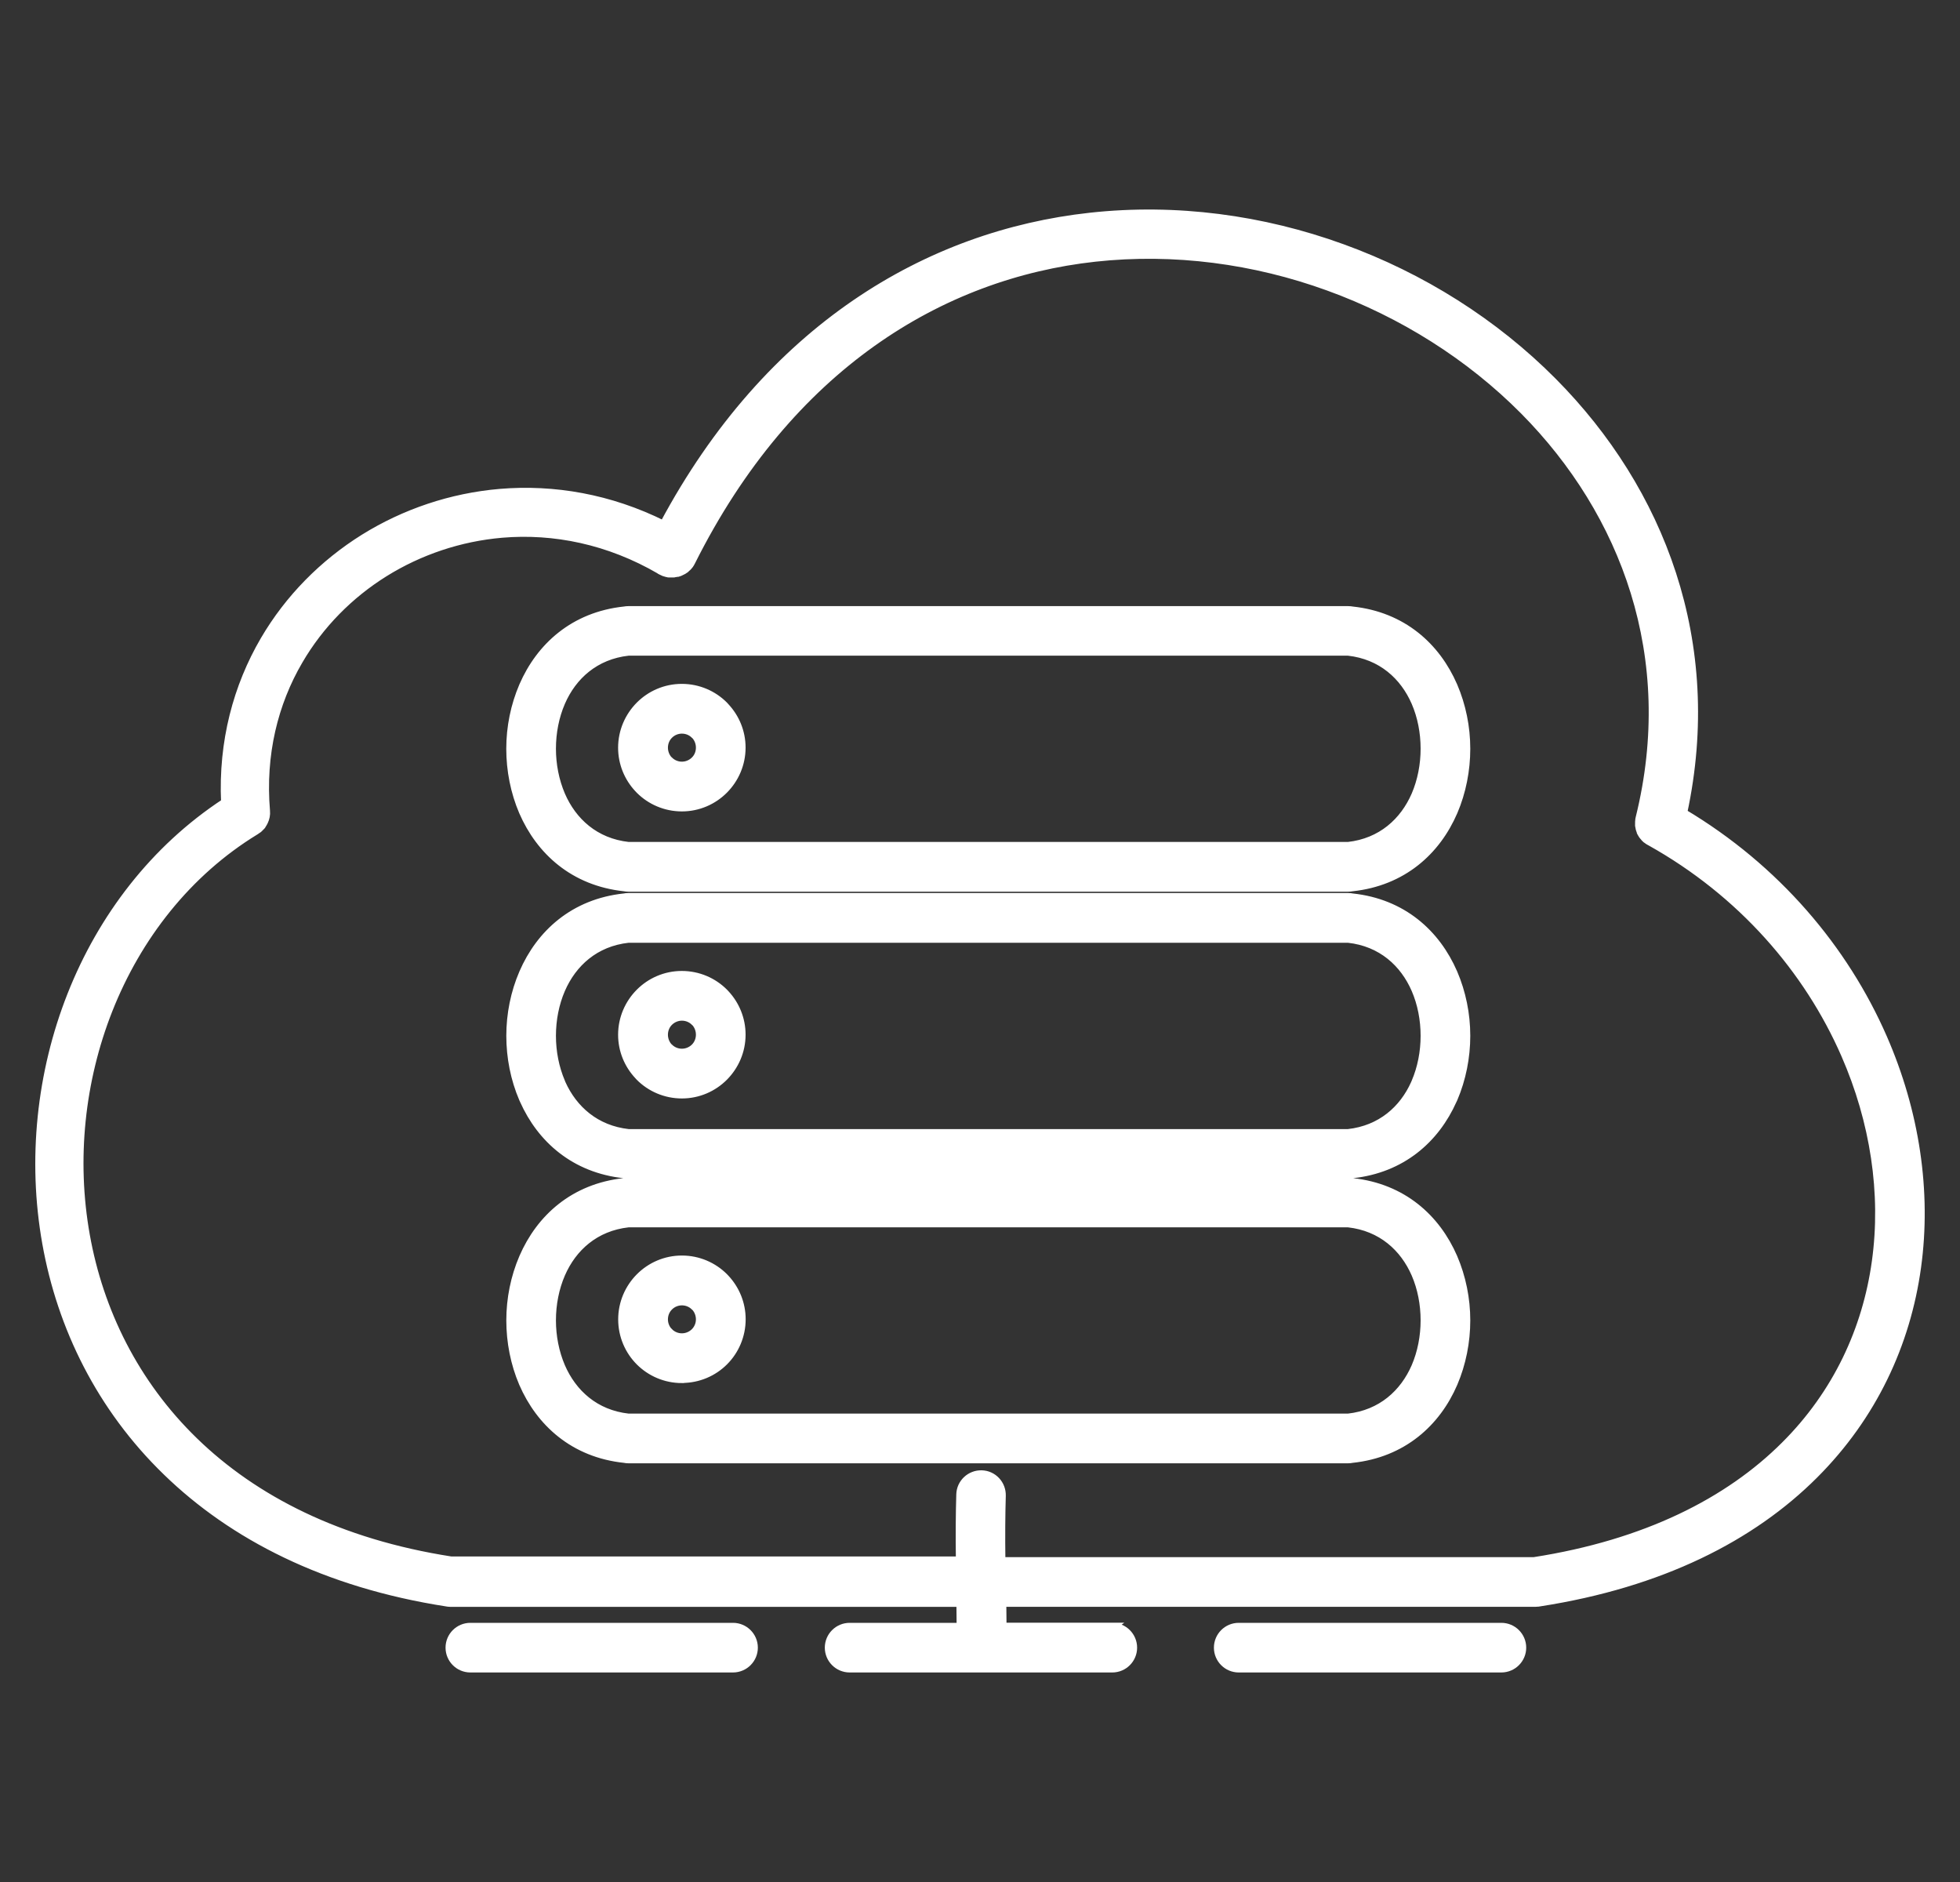 <svg width="50" height="48" viewBox="0 0 50 48" fill="none" xmlns="http://www.w3.org/2000/svg">
<rect x="0" y="0" width="50" height="48" fill="#333333" stroke="none"/>
<path d="M34.392 15.559C34.429 15.559 34.465 15.563 34.498 15.569C35.784 15.707 36.644 16.49 37.08 17.494C37.296 17.996 37.407 18.548 37.407 19.096C37.407 19.646 37.298 20.201 37.084 20.701C36.65 21.707 35.786 22.494 34.496 22.632C34.463 22.638 34.427 22.642 34.392 22.642H16.03C15.995 22.642 15.959 22.638 15.926 22.632C14.636 22.494 13.774 21.707 13.338 20.701C13.124 20.201 13.015 19.646 13.015 19.096C13.015 18.548 13.126 17.996 13.342 17.494C13.778 16.49 14.638 15.707 15.924 15.569C15.957 15.563 15.995 15.559 16.03 15.559H34.392ZM24.485 39.815C24.475 39.16 24.481 38.594 24.495 38.114C24.504 37.821 24.75 37.592 25.043 37.6C25.337 37.608 25.566 37.854 25.558 38.148C25.544 38.617 25.539 39.173 25.548 39.815H39.13C41.986 39.371 44.099 38.294 45.532 36.862C46.858 35.541 47.612 33.904 47.851 32.179C48.093 30.439 47.812 28.601 47.066 26.895C46.12 24.73 44.426 22.772 42.103 21.474C42.072 21.459 42.045 21.443 42.018 21.422L42.016 21.42L41.986 21.397L41.976 21.386H41.974L41.957 21.37L41.941 21.349L41.924 21.33L41.899 21.299L41.88 21.268V21.265L41.867 21.245V21.243L41.861 21.232V21.23L41.855 21.22V21.218L41.851 21.207V21.205L41.847 21.195V21.193L41.843 21.182V21.18L41.838 21.17V21.168L41.834 21.157V21.155L41.826 21.132V21.13L41.816 21.08L41.811 21.055V21.005C41.809 20.976 41.813 20.945 41.816 20.916V20.911L41.818 20.901V20.897L41.82 20.888V20.884L41.822 20.876L41.826 20.857C42.838 16.759 41.455 13.08 38.874 10.475C37.494 9.085 35.771 7.998 33.886 7.315C32.002 6.631 29.956 6.354 27.933 6.575C24.004 7.006 20.135 9.346 17.643 14.317L17.633 14.336L17.62 14.359L17.616 14.367L17.612 14.371L17.606 14.382L17.601 14.39L17.597 14.394L17.593 14.403L17.589 14.407L17.572 14.428L17.568 14.434L17.564 14.438L17.556 14.448L17.539 14.465L17.535 14.467L17.497 14.503L17.491 14.509L17.487 14.511L17.481 14.517L17.476 14.519L17.447 14.54L17.443 14.542L17.433 14.549L17.424 14.553L17.422 14.555L17.351 14.59H17.349L17.337 14.594L17.328 14.598H17.324L17.314 14.603H17.312L17.301 14.607H17.297L17.289 14.611H17.285L17.274 14.613H17.27L17.26 14.615H17.258L17.247 14.617H17.245L17.235 14.619H17.233L17.222 14.621H17.22L17.21 14.623H17.208L17.197 14.626H17.193L17.183 14.628H17.062L17.051 14.626H17.047L17.037 14.623H17.033L17.022 14.621L17.018 14.619L17.008 14.617L17.003 14.615L16.993 14.613L16.989 14.611L16.979 14.609L16.974 14.607L16.966 14.605L16.962 14.603L16.953 14.601L16.949 14.598L16.941 14.596L16.937 14.594L16.928 14.592L16.899 14.578L16.874 14.567L16.851 14.555L16.843 14.551L16.839 14.546C15.528 13.782 14.128 13.503 12.805 13.615C11.73 13.707 10.703 14.055 9.809 14.611C8.92 15.165 8.161 15.93 7.626 16.849C6.992 17.932 6.665 19.241 6.788 20.684C6.797 20.778 6.778 20.87 6.74 20.949L6.738 20.953C6.726 20.978 6.713 21.003 6.697 21.026L6.694 21.03L6.69 21.036L6.688 21.041L6.684 21.047L6.682 21.051L6.676 21.057L6.674 21.061L6.667 21.068L6.665 21.072L6.601 21.136L6.59 21.145L6.534 21.182L6.526 21.189L6.515 21.195L6.513 21.197C4.78 22.257 3.509 23.891 2.771 25.758C2.061 27.556 1.846 29.572 2.192 31.508C2.536 33.435 3.438 35.285 4.959 36.76C6.486 38.242 8.649 39.354 11.509 39.798H24.452L24.485 39.815ZM18.699 41.49C18.993 41.49 19.233 41.729 19.233 42.023C19.233 42.317 18.993 42.556 18.699 42.556H11.999C11.705 42.556 11.466 42.317 11.466 42.023C11.466 41.729 11.705 41.49 11.999 41.49H18.699ZM38.3 41.49C38.594 41.49 38.834 41.729 38.834 42.023C38.834 42.317 38.594 42.556 38.3 42.556H31.6C31.306 42.556 31.067 42.317 31.067 42.023C31.067 41.729 31.306 41.49 31.6 41.49H38.3ZM28.375 41.49C28.669 41.49 28.908 41.729 28.908 42.023C28.908 42.317 28.669 42.556 28.375 42.556H21.675C21.381 42.556 21.141 42.317 21.141 42.023C21.141 41.729 21.381 41.49 21.675 41.49H24.504L24.498 40.883H11.501L11.437 40.879H11.435L11.424 40.877H11.422L11.397 40.873C8.295 40.392 5.934 39.171 4.253 37.539C2.561 35.9 1.559 33.847 1.178 31.708C0.798 29.578 1.034 27.361 1.815 25.382C2.598 23.399 3.93 21.653 5.74 20.465C5.669 18.917 6.049 17.511 6.74 16.328C7.365 15.259 8.247 14.371 9.284 13.723C10.32 13.079 11.511 12.675 12.755 12.569C14.124 12.454 15.56 12.698 16.926 13.38C19.608 8.363 23.672 5.979 27.812 5.525C30 5.285 32.209 5.585 34.24 6.323C36.271 7.058 38.128 8.231 39.62 9.735C42.366 12.504 43.874 16.388 42.941 20.73C45.314 22.144 47.051 24.203 48.041 26.47C48.864 28.355 49.174 30.389 48.906 32.324C48.637 34.272 47.781 36.12 46.282 37.616C44.693 39.204 42.382 40.389 39.278 40.871L39.253 40.875H39.251L39.24 40.877H39.238L39.174 40.881H25.571L25.577 41.487H28.379L28.375 41.49ZM17.395 35.175C16.974 35.175 16.591 35.004 16.316 34.729C16.041 34.454 15.87 34.072 15.87 33.65C15.87 33.231 16.041 32.849 16.316 32.572C16.591 32.295 16.974 32.122 17.395 32.122C17.816 32.122 18.199 32.293 18.474 32.568L18.512 32.608C18.766 32.881 18.922 33.247 18.922 33.647C18.922 34.068 18.751 34.452 18.476 34.727C18.201 35.002 17.818 35.172 17.397 35.172L17.395 35.175ZM17.072 33.972C17.155 34.056 17.27 34.106 17.395 34.106C17.522 34.106 17.637 34.054 17.72 33.972C17.803 33.889 17.853 33.775 17.853 33.65C17.853 33.533 17.81 33.425 17.741 33.345L17.72 33.327C17.637 33.243 17.522 33.193 17.395 33.193C17.27 33.193 17.153 33.245 17.072 33.327C16.989 33.408 16.939 33.522 16.939 33.652C16.939 33.777 16.991 33.893 17.072 33.974V33.972ZM16.03 31.203C15.18 31.297 14.609 31.822 14.318 32.493C14.162 32.854 14.082 33.262 14.082 33.675C14.082 34.085 14.162 34.493 14.318 34.858C14.61 35.531 15.18 36.06 16.032 36.154H34.39C35.24 36.06 35.813 35.531 36.105 34.858C36.261 34.495 36.34 34.085 36.34 33.675C36.34 33.262 36.261 32.854 36.105 32.493C35.813 31.822 35.242 31.297 34.392 31.203H16.03ZM15.926 37.21C14.636 37.073 13.774 36.285 13.338 35.279C13.124 34.779 13.016 34.225 13.016 33.675C13.016 33.127 13.126 32.575 13.343 32.072C13.778 31.068 14.639 30.285 15.924 30.147C15.957 30.141 15.995 30.137 16.03 30.137H34.392C34.429 30.137 34.465 30.141 34.498 30.147C35.784 30.285 36.644 31.068 37.08 32.072C37.296 32.575 37.407 33.127 37.407 33.675C37.407 34.225 37.298 34.777 37.084 35.279C36.651 36.285 35.786 37.073 34.496 37.21C34.463 37.217 34.427 37.221 34.392 37.221H16.03C15.995 37.221 15.96 37.217 15.926 37.21ZM17.395 27.916C16.974 27.916 16.591 27.745 16.316 27.47L16.278 27.428C16.024 27.155 15.868 26.791 15.868 26.391C15.868 25.972 16.039 25.591 16.314 25.314C16.589 25.037 16.972 24.864 17.393 24.864C17.814 24.864 18.197 25.034 18.472 25.309L18.51 25.349C18.764 25.622 18.92 25.989 18.92 26.389C18.92 26.807 18.749 27.189 18.474 27.466C18.199 27.743 17.816 27.916 17.395 27.916ZM17.072 26.714C17.155 26.797 17.27 26.847 17.395 26.847C17.522 26.847 17.637 26.795 17.72 26.714C17.803 26.632 17.853 26.516 17.853 26.389C17.853 26.272 17.81 26.164 17.741 26.084L17.72 26.066C17.637 25.982 17.522 25.932 17.395 25.932C17.27 25.932 17.153 25.985 17.072 26.066C16.989 26.147 16.939 26.262 16.939 26.391C16.939 26.507 16.983 26.616 17.051 26.695L17.072 26.714ZM16.03 23.945C15.18 24.038 14.61 24.564 14.318 25.236C14.162 25.597 14.082 26.005 14.082 26.418C14.082 26.828 14.162 27.237 14.318 27.601L14.332 27.637C14.628 28.293 15.197 28.805 16.032 28.897H34.39C35.227 28.805 35.796 28.293 36.09 27.637L36.105 27.601C36.261 27.239 36.34 26.828 36.34 26.418C36.34 26.005 36.261 25.597 36.105 25.236C35.813 24.564 35.242 24.038 34.392 23.945H16.03ZM15.924 29.951C14.655 29.816 13.799 29.049 13.359 28.064L13.339 28.02C13.124 27.52 13.016 26.966 13.016 26.416C13.016 25.868 13.126 25.316 13.343 24.814C13.778 23.809 14.639 23.024 15.924 22.887C15.957 22.88 15.995 22.876 16.03 22.876H34.392C34.43 22.876 34.465 22.88 34.498 22.887C35.784 23.024 36.644 23.809 37.08 24.814C37.296 25.316 37.407 25.868 37.407 26.416C37.407 26.966 37.298 27.518 37.084 28.02L37.063 28.064C36.623 29.049 35.767 29.816 34.498 29.951C34.465 29.958 34.429 29.962 34.392 29.962H16.03C15.993 29.962 15.96 29.958 15.924 29.951ZM17.395 20.595C16.974 20.595 16.591 20.424 16.316 20.149L16.278 20.109C16.024 19.836 15.868 19.47 15.868 19.07C15.868 18.651 16.039 18.27 16.314 17.992C16.589 17.715 16.972 17.542 17.393 17.542C17.814 17.542 18.197 17.713 18.472 17.988L18.51 18.03C18.764 18.303 18.92 18.668 18.92 19.067C18.92 19.486 18.749 19.868 18.474 20.145C18.199 20.422 17.816 20.595 17.395 20.595ZM17.072 19.392C17.155 19.476 17.27 19.526 17.395 19.526C17.522 19.526 17.637 19.474 17.72 19.392C17.803 19.311 17.853 19.197 17.853 19.067C17.853 18.951 17.81 18.843 17.741 18.763L17.72 18.745C17.637 18.661 17.522 18.611 17.395 18.611C17.27 18.611 17.153 18.663 17.072 18.745C16.989 18.826 16.939 18.942 16.939 19.07C16.939 19.186 16.983 19.295 17.051 19.374L17.072 19.392ZM16.032 21.574H34.39C35.24 21.48 35.813 20.951 36.105 20.278C36.261 19.915 36.34 19.505 36.34 19.095C36.34 18.682 36.261 18.274 36.105 17.913C35.813 17.242 35.242 16.717 34.392 16.623H16.03C15.18 16.717 14.609 17.242 14.318 17.913C14.162 18.274 14.082 18.682 14.082 19.095C14.082 19.505 14.162 19.913 14.318 20.278C14.609 20.951 15.18 21.48 16.032 21.574Z" fill="white" stroke="white" stroke-width="0.2"/>
</svg>
